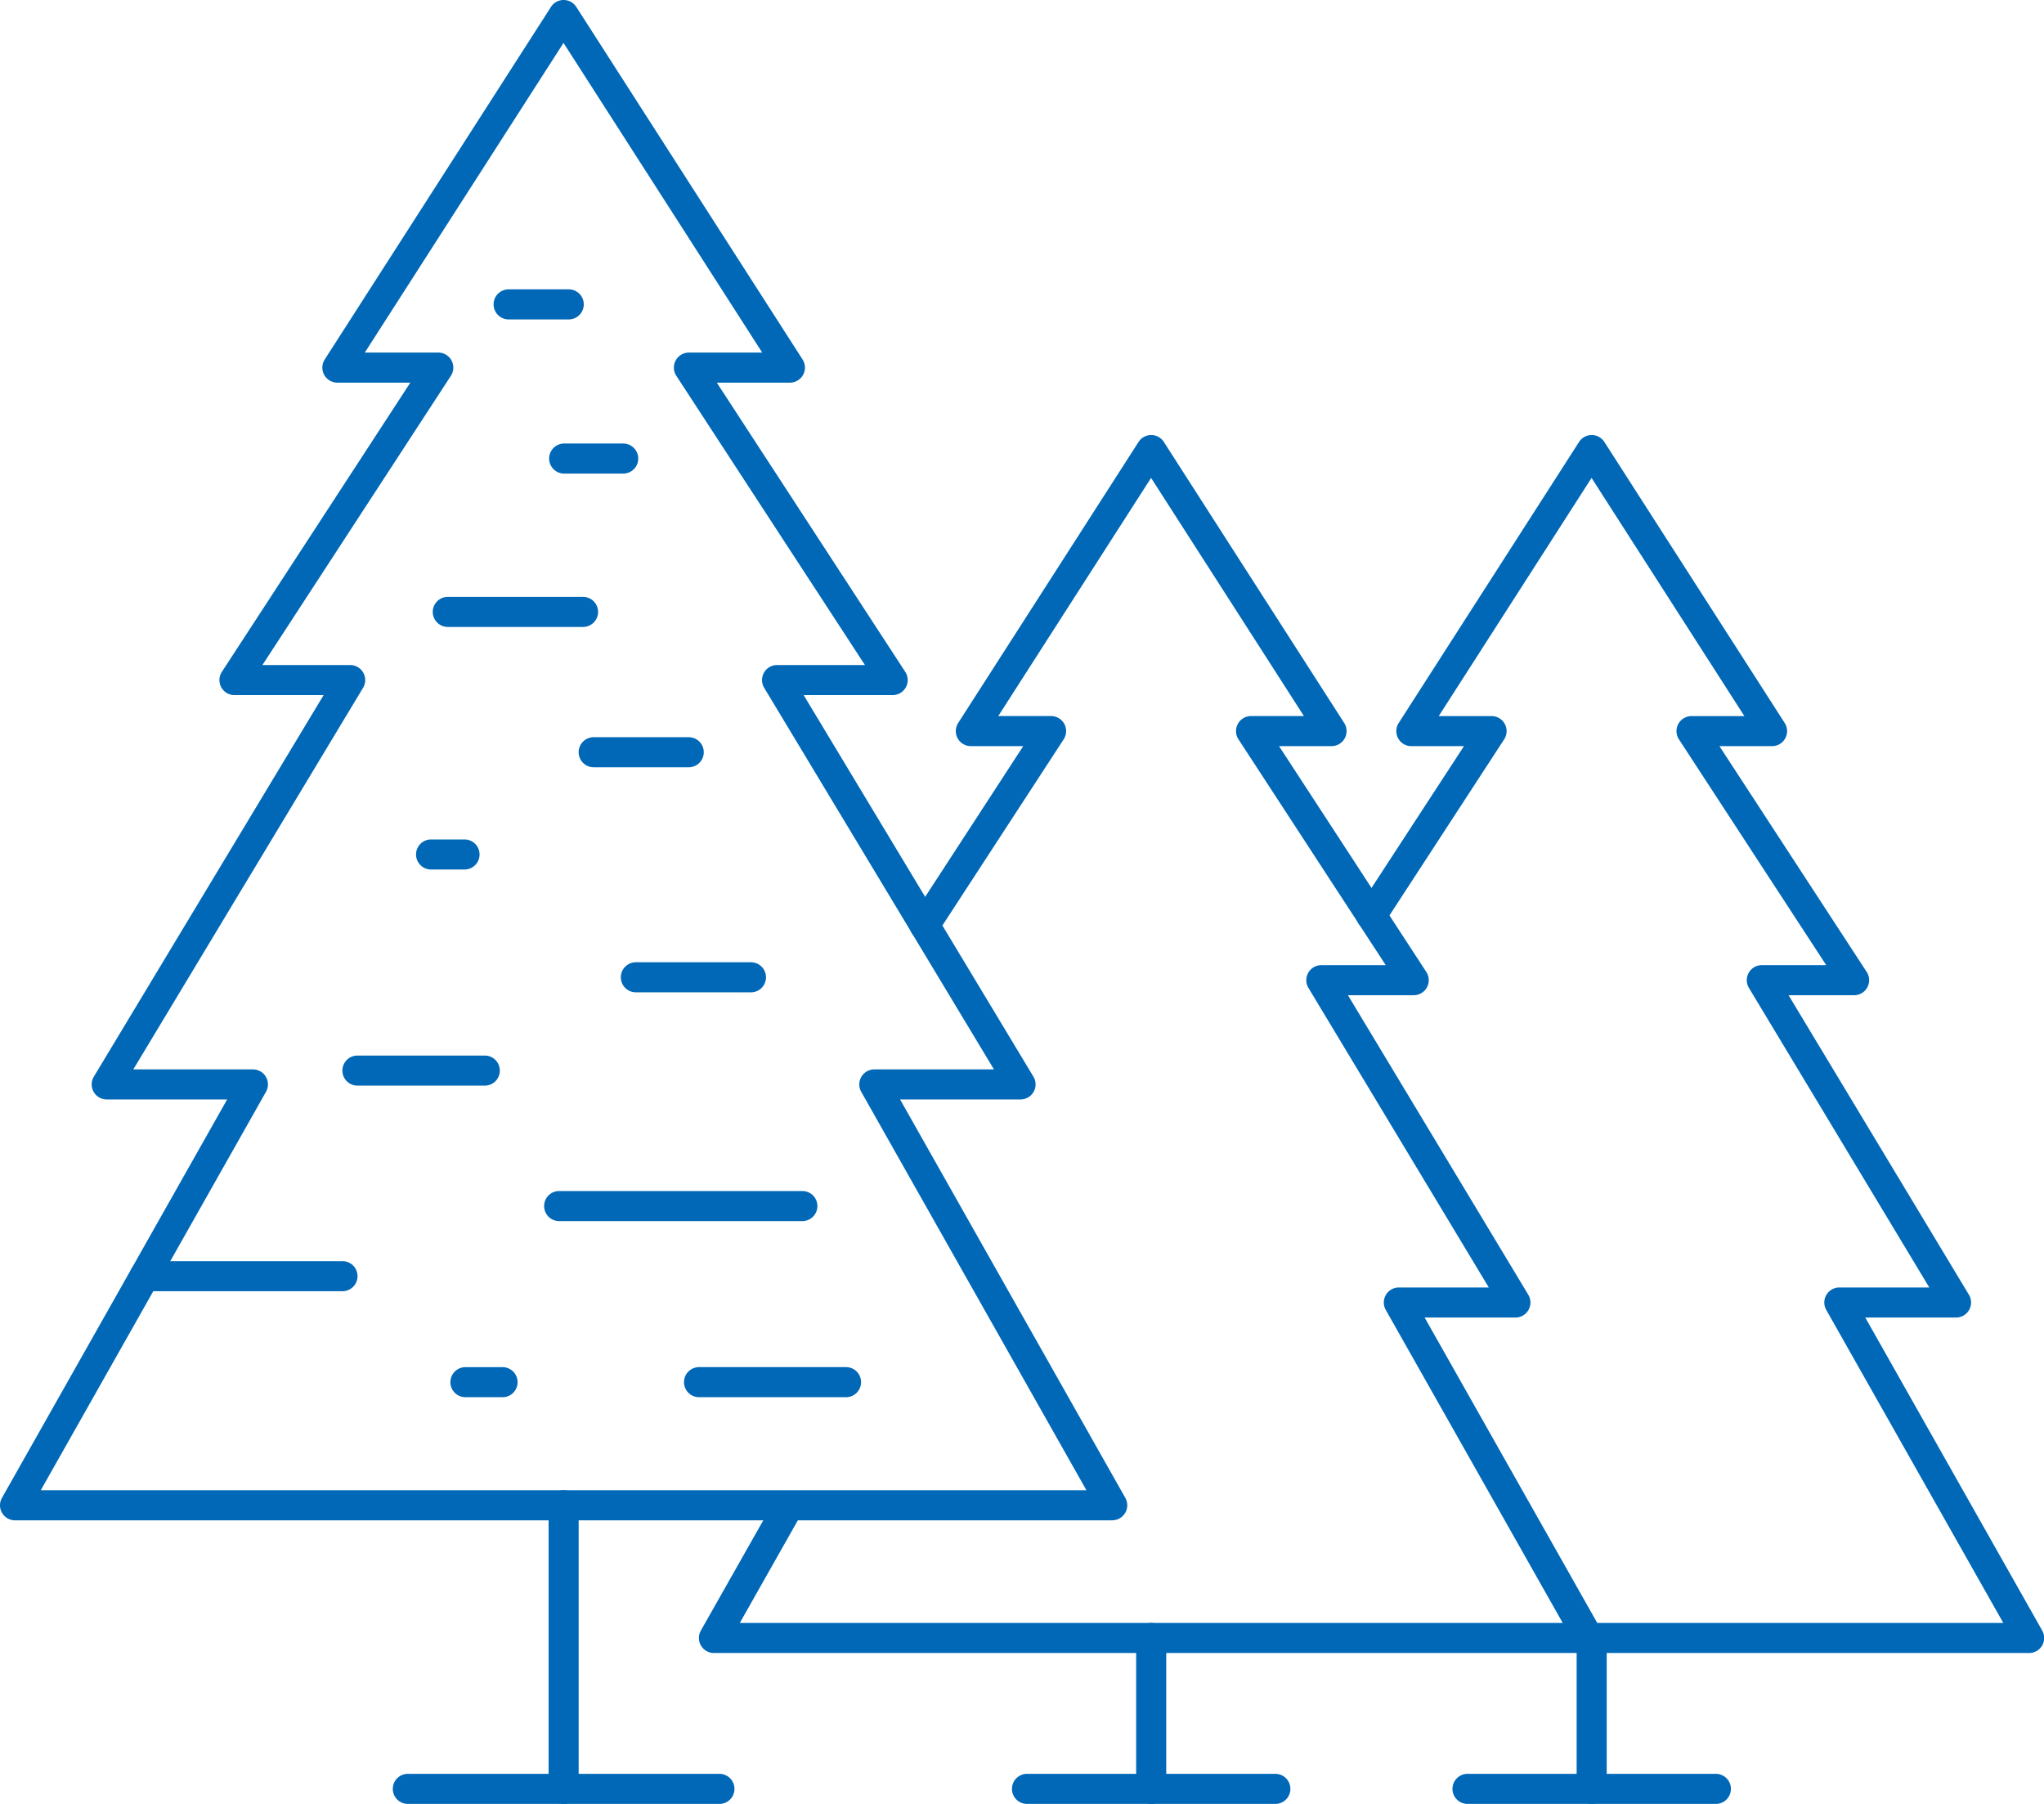 <svg xmlns="http://www.w3.org/2000/svg" width="68" height="60" viewBox="0 0 68 60">
  <g id="グループ_10909" data-name="グループ 10909" transform="translate(0 0)">
    <path id="線_6" data-name="線 6" d="M-.5,9.432a.5.5,0,0,1-.5-.5V-.5A.5.5,0,0,1-.5-1,.5.5,0,0,1,0-.5V8.932A.5.5,0,0,1-.5,9.432Z" transform="translate(19.251 50.568)" fill="#0068b7"/>
    <path id="線_7" data-name="線 7" d="M9.866,0H-.5A.5.5,0,0,1-1-.5.5.5,0,0,1-.5-1H9.866a.5.5,0,0,1,.5.5A.5.5,0,0,1,9.866,0Z" transform="translate(14.068 60)" fill="#0068b7"/>
    <path id="線_8" data-name="線 8" d="M4.39,0H-.5A.5.5,0,0,1-1-.5.5.5,0,0,1-.5-1H4.39a.5.5,0,0,1,.5.5A.5.5,0,0,1,4.39,0Z" transform="translate(23.756 46.472)" fill="#0068b7"/>
    <path id="線_9" data-name="線 9" d="M.613,0H-.5A.5.5,0,0,1-1-.5.5.5,0,0,1-.5-1H.613a.5.5,0,0,1,.5.5A.5.5,0,0,1,.613,0Z" transform="translate(14.841 28.921)" fill="#0068b7"/>
    <path id="線_10" data-name="線 10" d="M3.329,0H-.5A.5.5,0,0,1-1-.5.5.5,0,0,1-.5-1H3.329a.5.5,0,0,1,.5.5A.5.5,0,0,1,3.329,0Z" transform="translate(21.654 33.006)" fill="#0068b7"/>
    <path id="線_11" data-name="線 11" d="M3.737,0H-.5A.5.5,0,0,1-1-.5.5.5,0,0,1-.5-1H3.737a.5.5,0,0,1,.5.5A.5.5,0,0,1,3.737,0Z" transform="translate(12.391 36.109)" fill="#0068b7"/>
    <path id="線_12" data-name="線 12" d="M6.085,0H-.5A.5.5,0,0,1-1-.5.5.5,0,0,1-.5-1H6.085a.5.5,0,0,1,.5.5A.5.5,0,0,1,6.085,0Z" transform="translate(5.309 42.947)" fill="#0068b7"/>
    <path id="線_13" data-name="線 13" d="M7.591,0H-.5A.5.5,0,0,1-1-.5.5.5,0,0,1-.5-1H7.591a.5.5,0,0,1,.5.5A.5.5,0,0,1,7.591,0Z" transform="translate(19.102 40.615)" fill="#0068b7"/>
    <path id="線_14" data-name="線 14" d="M.735,0H-.5A.5.5,0,0,1-1-.5.5.5,0,0,1-.5-1H.735a.5.5,0,0,1,.5.5A.5.5,0,0,1,.735,0Z" transform="translate(15.984 46.473)" fill="#0068b7"/>
    <path id="線_15" data-name="線 15" d="M2.662,0H-.5A.5.5,0,0,1-1-.5.5.5,0,0,1-.5-1H2.662a.5.5,0,0,1,.5.5A.5.5,0,0,1,2.662,0Z" transform="translate(20.251 25.52)" fill="#0068b7"/>
    <path id="線_16" data-name="線 16" d="M1.464,0H-.5A.5.5,0,0,1-1-.5.5.5,0,0,1-.5-1H1.464a.5.5,0,0,1,.5.5A.5.5,0,0,1,1.464,0Z" transform="translate(19.269 15.752)" fill="#0068b7"/>
    <path id="線_17" data-name="線 17" d="M4,0H-.5A.5.5,0,0,1-1-.5.5.5,0,0,1-.5-1H4a.5.5,0,0,1,.5.5A.5.5,0,0,1,4,0Z" transform="translate(15.397 20.853)" fill="#0068b7"/>
    <path id="線_18" data-name="線 18" d="M1.5,0h-2A.5.5,0,0,1-1-.5.5.5,0,0,1-.5-1h2A.5.5,0,0,1,2-.5.5.5,0,0,1,1.5,0Z" transform="translate(17.421 10.624)" fill="#0068b7"/>
    <path id="パス_1733" data-name="パス 1733" d="M37,50.568H.5a.5.5,0,0,1-.435-.746L7.557,36.569H3.55a.5.5,0,0,1-.428-.758L10.766,23.12H7.8a.5.5,0,0,1-.419-.773l6.27-9.62H11.224a.5.5,0,0,1-.421-.77L18.33.23a.5.5,0,0,1,.842,0L26.7,11.957a.5.5,0,0,1-.421.77H23.846l6.27,9.62a.5.5,0,0,1-.419.773H26.736L34.38,35.811a.5.5,0,0,1-.428.758H29.944l7.493,13.252a.5.5,0,0,1-.435.746Zm-35.644-1H36.144L28.652,36.315a.5.5,0,0,1,.435-.746h3.98L25.423,22.878a.5.5,0,0,1,.428-.758h2.924L22.5,12.5a.5.5,0,0,1,.419-.773h2.439l-6.611-10.3-6.611,10.3h2.439A.5.5,0,0,1,15,12.5l-6.27,9.62H11.65a.5.5,0,0,1,.428.758L4.435,35.569H8.414a.5.5,0,0,1,.435.746Z" transform="translate(0)" fill="#0068b7"/>
    <path id="線_19" data-name="線 19" d="M-.5,5.018a.5.5,0,0,1-.5-.5V-.5A.5.5,0,0,1-.5-1,.5.5,0,0,1,0-.5V4.518A.5.5,0,0,1-.5,5.018Z" transform="translate(38.798 54.981)" fill="#0068b7"/>
    <path id="線_20" data-name="線 20" d="M7.763,0H-.5A.5.5,0,0,1-1-.5.5.5,0,0,1-.5-1H7.763a.5.5,0,0,1,.5.5A.5.5,0,0,1,7.763,0Z" transform="translate(34.666 60)" fill="#0068b7"/>
    <path id="パス_1734" data-name="パス 1734" d="M76.095,69.451H47a.5.5,0,0,1-.435-.746l2.5-4.413a.5.5,0,0,1,.87.492l-2.074,3.667H75.238L69.351,58.039a.5.5,0,0,1,.435-.746h2.993l-6-9.963a.5.5,0,0,1,.428-.758H69.35l-4.9-7.512a.5.5,0,0,1,.419-.773h1.759l-5.085-7.922-5.084,7.922h1.758a.5.5,0,0,1,.419.773l-4.208,6.458a.5.5,0,0,1-.838-.546l3.7-5.685H55.547a.5.5,0,0,1-.421-.77l6-9.347a.5.5,0,0,1,.842,0l6,9.347a.5.5,0,0,1-.421.77H65.8l4.9,7.512a.5.5,0,0,1-.419.773H68.092l6,9.963a.5.5,0,0,1-.428.758h-3.02L76.53,68.705a.5.5,0,0,1-.435.746Z" transform="translate(-23.249 -14.47)" fill="#0068b7"/>
    <path id="線_21" data-name="線 21" d="M-.5,5.018a.5.5,0,0,1-.5-.5V-.5A.5.5,0,0,1-.5-1,.5.5,0,0,1,0-.5V4.518A.5.5,0,0,1-.5,5.018Z" transform="translate(53.452 54.981)" fill="#0068b7"/>
    <path id="線_22" data-name="線 22" d="M7.763,0H-.5A.5.5,0,0,1-1-.5.5.5,0,0,1-.5-1H7.763a.5.5,0,0,1,.5.5A.5.5,0,0,1,7.763,0Z" transform="translate(49.321 60)" fill="#0068b7"/>
    <path id="パス_1735" data-name="パス 1735" d="M112.625,69.451H97.97a.5.5,0,0,1,0-1h13.8L105.88,58.039a.5.5,0,0,1,.435-.746h2.993l-6-9.963a.5.5,0,0,1,.428-.758h2.143l-4.9-7.511a.5.5,0,0,1,.419-.773h1.758l-5.084-7.922-5.084,7.922h1.758a.5.5,0,0,1,.419.773l-4,6.139a.5.5,0,0,1-.838-.546l3.5-5.366H92.077a.5.5,0,0,1-.421-.77l6-9.348a.5.5,0,0,1,.842,0l6,9.348a.5.5,0,0,1-.421.77h-1.751l4.9,7.511a.5.5,0,0,1-.419.773h-2.181l6,9.963a.5.5,0,0,1-.428.758h-3.02l5.887,10.412a.5.5,0,0,1-.435.746Z" transform="translate(-45.124 -14.47)" fill="#0068b7"/>
  </g>
</svg>
